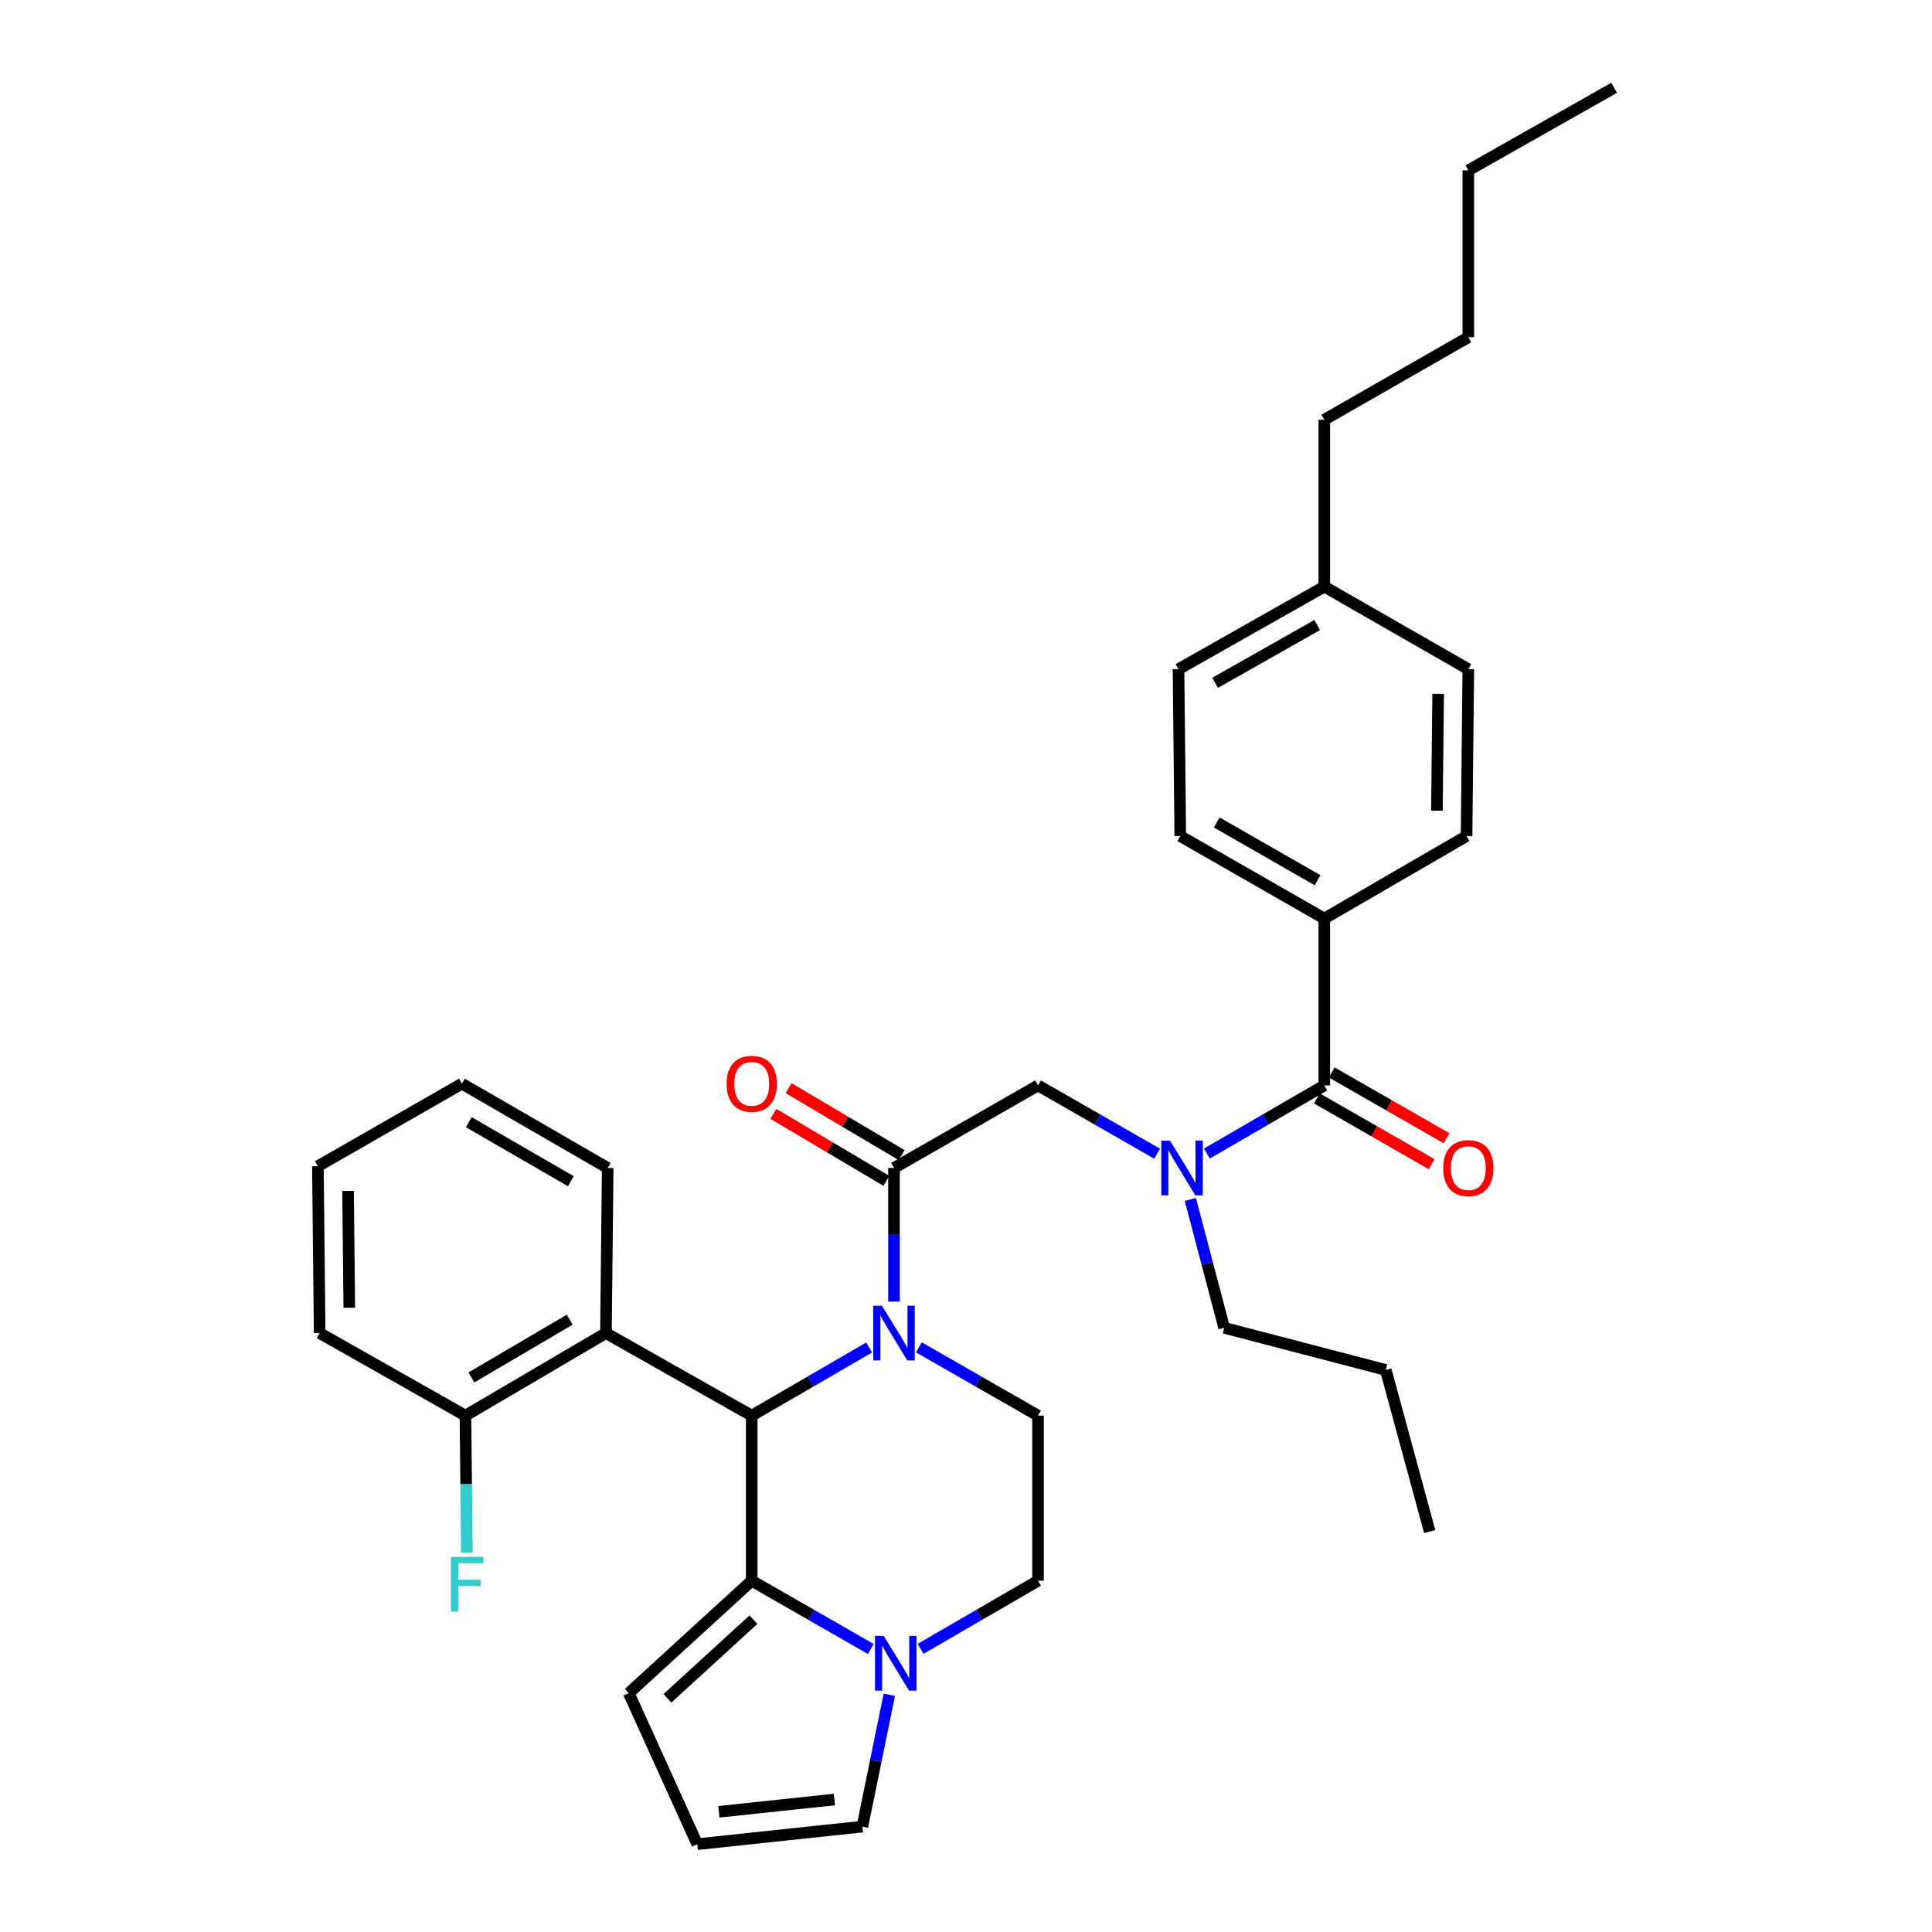 <?xml version='1.0' encoding='iso-8859-1'?>
<svg version='1.1' baseProfile='full'
              xmlns='http://www.w3.org/2000/svg'
                      xmlns:rdkit='http://www.rdkit.org/xml'
                      xmlns:xlink='http://www.w3.org/1999/xlink'
                  xml:space='preserve'
width='1000px' height='1000px' viewBox='0 0 1000 1000'>
<!-- END OF HEADER -->
<rect style='opacity:1.0;fill:#FFFFFF;stroke:none' width='1000' height='1000' x='0' y='0'> </rect>
<path class='bond-0' d='M 598.932,597.157 L 568.102,579.488' style='fill:none;fill-rule:evenodd;stroke:#0000FF;stroke-width:6px;stroke-linecap:butt;stroke-linejoin:miter;stroke-opacity:1' />
<path class='bond-0' d='M 568.102,579.488 L 537.273,561.818' style='fill:none;fill-rule:evenodd;stroke:#000000;stroke-width:6px;stroke-linecap:butt;stroke-linejoin:miter;stroke-opacity:1' />
<path class='bond-1' d='M 624.688,597.077 L 655.071,579.448' style='fill:none;fill-rule:evenodd;stroke:#0000FF;stroke-width:6px;stroke-linecap:butt;stroke-linejoin:miter;stroke-opacity:1' />
<path class='bond-1' d='M 655.071,579.448 L 685.454,561.818' style='fill:none;fill-rule:evenodd;stroke:#000000;stroke-width:6px;stroke-linecap:butt;stroke-linejoin:miter;stroke-opacity:1' />
<path class='bond-2' d='M 616.118,620.843 L 624.878,654.06' style='fill:none;fill-rule:evenodd;stroke:#0000FF;stroke-width:6px;stroke-linecap:butt;stroke-linejoin:miter;stroke-opacity:1' />
<path class='bond-2' d='M 624.878,654.06 L 633.638,687.278' style='fill:none;fill-rule:evenodd;stroke:#000000;stroke-width:6px;stroke-linecap:butt;stroke-linejoin:miter;stroke-opacity:1' />
<path class='bond-3' d='M 685.454,475.455 L 610.908,432.729' style='fill:none;fill-rule:evenodd;stroke:#000000;stroke-width:6px;stroke-linecap:butt;stroke-linejoin:miter;stroke-opacity:1' />
<path class='bond-3' d='M 681.97,455.615 L 629.788,425.707' style='fill:none;fill-rule:evenodd;stroke:#000000;stroke-width:6px;stroke-linecap:butt;stroke-linejoin:miter;stroke-opacity:1' />
<path class='bond-4' d='M 685.454,475.455 L 759.089,432.729' style='fill:none;fill-rule:evenodd;stroke:#000000;stroke-width:6px;stroke-linecap:butt;stroke-linejoin:miter;stroke-opacity:1' />
<path class='bond-5' d='M 685.454,475.455 L 685.454,561.818' style='fill:none;fill-rule:evenodd;stroke:#000000;stroke-width:6px;stroke-linecap:butt;stroke-linejoin:miter;stroke-opacity:1' />
<path class='bond-6' d='M 681.605,568.533 L 711.305,585.555' style='fill:none;fill-rule:evenodd;stroke:#000000;stroke-width:6px;stroke-linecap:butt;stroke-linejoin:miter;stroke-opacity:1' />
<path class='bond-6' d='M 711.305,585.555 L 741.004,602.577' style='fill:none;fill-rule:evenodd;stroke:#FF0000;stroke-width:6px;stroke-linecap:butt;stroke-linejoin:miter;stroke-opacity:1' />
<path class='bond-6' d='M 689.303,555.103 L 719.002,572.125' style='fill:none;fill-rule:evenodd;stroke:#000000;stroke-width:6px;stroke-linecap:butt;stroke-linejoin:miter;stroke-opacity:1' />
<path class='bond-6' d='M 719.002,572.125 L 748.702,589.146' style='fill:none;fill-rule:evenodd;stroke:#FF0000;stroke-width:6px;stroke-linecap:butt;stroke-linejoin:miter;stroke-opacity:1' />
<path class='bond-7' d='M 610.908,432.729 L 609.996,346.366' style='fill:none;fill-rule:evenodd;stroke:#000000;stroke-width:6px;stroke-linecap:butt;stroke-linejoin:miter;stroke-opacity:1' />
<path class='bond-8' d='M 759.089,432.729 L 760.001,346.366' style='fill:none;fill-rule:evenodd;stroke:#000000;stroke-width:6px;stroke-linecap:butt;stroke-linejoin:miter;stroke-opacity:1' />
<path class='bond-8' d='M 743.746,419.612 L 744.385,359.157' style='fill:none;fill-rule:evenodd;stroke:#000000;stroke-width:6px;stroke-linecap:butt;stroke-linejoin:miter;stroke-opacity:1' />
<path class='bond-9' d='M 633.638,687.278 L 717.275,709.096' style='fill:none;fill-rule:evenodd;stroke:#000000;stroke-width:6px;stroke-linecap:butt;stroke-linejoin:miter;stroke-opacity:1' />
<path class='bond-10' d='M 475.615,697.391 L 506.444,715.06' style='fill:none;fill-rule:evenodd;stroke:#0000FF;stroke-width:6px;stroke-linecap:butt;stroke-linejoin:miter;stroke-opacity:1' />
<path class='bond-10' d='M 506.444,715.06 L 537.273,732.73' style='fill:none;fill-rule:evenodd;stroke:#000000;stroke-width:6px;stroke-linecap:butt;stroke-linejoin:miter;stroke-opacity:1' />
<path class='bond-11' d='M 462.727,673.707 L 462.727,639.126' style='fill:none;fill-rule:evenodd;stroke:#0000FF;stroke-width:6px;stroke-linecap:butt;stroke-linejoin:miter;stroke-opacity:1' />
<path class='bond-11' d='M 462.727,639.126 L 462.727,604.544' style='fill:none;fill-rule:evenodd;stroke:#000000;stroke-width:6px;stroke-linecap:butt;stroke-linejoin:miter;stroke-opacity:1' />
<path class='bond-12' d='M 449.858,697.471 L 419.475,715.1' style='fill:none;fill-rule:evenodd;stroke:#0000FF;stroke-width:6px;stroke-linecap:butt;stroke-linejoin:miter;stroke-opacity:1' />
<path class='bond-12' d='M 419.475,715.1 L 389.092,732.73' style='fill:none;fill-rule:evenodd;stroke:#000000;stroke-width:6px;stroke-linecap:butt;stroke-linejoin:miter;stroke-opacity:1' />
<path class='bond-13' d='M 466.673,597.885 L 437.425,580.553' style='fill:none;fill-rule:evenodd;stroke:#000000;stroke-width:6px;stroke-linecap:butt;stroke-linejoin:miter;stroke-opacity:1' />
<path class='bond-13' d='M 437.425,580.553 L 408.178,563.22' style='fill:none;fill-rule:evenodd;stroke:#FF0000;stroke-width:6px;stroke-linecap:butt;stroke-linejoin:miter;stroke-opacity:1' />
<path class='bond-13' d='M 458.781,611.203 L 429.533,593.87' style='fill:none;fill-rule:evenodd;stroke:#000000;stroke-width:6px;stroke-linecap:butt;stroke-linejoin:miter;stroke-opacity:1' />
<path class='bond-13' d='M 429.533,593.87 L 400.286,576.537' style='fill:none;fill-rule:evenodd;stroke:#FF0000;stroke-width:6px;stroke-linecap:butt;stroke-linejoin:miter;stroke-opacity:1' />
<path class='bond-14' d='M 462.727,604.544 L 537.273,561.818' style='fill:none;fill-rule:evenodd;stroke:#000000;stroke-width:6px;stroke-linecap:butt;stroke-linejoin:miter;stroke-opacity:1' />
<path class='bond-15' d='M 325.451,876.37 L 389.092,818.181' style='fill:none;fill-rule:evenodd;stroke:#000000;stroke-width:6px;stroke-linecap:butt;stroke-linejoin:miter;stroke-opacity:1' />
<path class='bond-15' d='M 345.443,879.066 L 389.992,838.334' style='fill:none;fill-rule:evenodd;stroke:#000000;stroke-width:6px;stroke-linecap:butt;stroke-linejoin:miter;stroke-opacity:1' />
<path class='bond-16' d='M 325.451,876.37 L 360.909,954.545' style='fill:none;fill-rule:evenodd;stroke:#000000;stroke-width:6px;stroke-linecap:butt;stroke-linejoin:miter;stroke-opacity:1' />
<path class='bond-17' d='M 360.909,954.545 L 446.361,945.455' style='fill:none;fill-rule:evenodd;stroke:#000000;stroke-width:6px;stroke-linecap:butt;stroke-linejoin:miter;stroke-opacity:1' />
<path class='bond-17' d='M 372.089,937.788 L 431.905,931.425' style='fill:none;fill-rule:evenodd;stroke:#000000;stroke-width:6px;stroke-linecap:butt;stroke-linejoin:miter;stroke-opacity:1' />
<path class='bond-18' d='M 446.361,945.455 L 453.332,911.34' style='fill:none;fill-rule:evenodd;stroke:#000000;stroke-width:6px;stroke-linecap:butt;stroke-linejoin:miter;stroke-opacity:1' />
<path class='bond-18' d='M 453.332,911.34 L 460.304,877.224' style='fill:none;fill-rule:evenodd;stroke:#0000FF;stroke-width:6px;stroke-linecap:butt;stroke-linejoin:miter;stroke-opacity:1' />
<path class='bond-19' d='M 313.634,690.004 L 240.911,732.73' style='fill:none;fill-rule:evenodd;stroke:#000000;stroke-width:6px;stroke-linecap:butt;stroke-linejoin:miter;stroke-opacity:1' />
<path class='bond-19' d='M 294.884,683.065 L 243.978,712.973' style='fill:none;fill-rule:evenodd;stroke:#000000;stroke-width:6px;stroke-linecap:butt;stroke-linejoin:miter;stroke-opacity:1' />
<path class='bond-20' d='M 313.634,690.004 L 314.546,604.544' style='fill:none;fill-rule:evenodd;stroke:#000000;stroke-width:6px;stroke-linecap:butt;stroke-linejoin:miter;stroke-opacity:1' />
<path class='bond-21' d='M 313.634,690.004 L 389.092,732.73' style='fill:none;fill-rule:evenodd;stroke:#000000;stroke-width:6px;stroke-linecap:butt;stroke-linejoin:miter;stroke-opacity:1' />
<path class='bond-22' d='M 240.911,732.73 L 241.278,768.196' style='fill:none;fill-rule:evenodd;stroke:#000000;stroke-width:6px;stroke-linecap:butt;stroke-linejoin:miter;stroke-opacity:1' />
<path class='bond-22' d='M 241.278,768.196 L 241.645,803.662' style='fill:none;fill-rule:evenodd;stroke:#33CCCC;stroke-width:6px;stroke-linecap:butt;stroke-linejoin:miter;stroke-opacity:1' />
<path class='bond-23' d='M 240.911,732.73 L 165.453,690.004' style='fill:none;fill-rule:evenodd;stroke:#000000;stroke-width:6px;stroke-linecap:butt;stroke-linejoin:miter;stroke-opacity:1' />
<path class='bond-24' d='M 389.092,818.181 L 419.921,835.85' style='fill:none;fill-rule:evenodd;stroke:#000000;stroke-width:6px;stroke-linecap:butt;stroke-linejoin:miter;stroke-opacity:1' />
<path class='bond-24' d='M 419.921,835.85 L 450.75,853.52' style='fill:none;fill-rule:evenodd;stroke:#0000FF;stroke-width:6px;stroke-linecap:butt;stroke-linejoin:miter;stroke-opacity:1' />
<path class='bond-25' d='M 389.092,818.181 L 389.092,732.73' style='fill:none;fill-rule:evenodd;stroke:#000000;stroke-width:6px;stroke-linecap:butt;stroke-linejoin:miter;stroke-opacity:1' />
<path class='bond-26' d='M 476.507,853.44 L 506.89,835.81' style='fill:none;fill-rule:evenodd;stroke:#0000FF;stroke-width:6px;stroke-linecap:butt;stroke-linejoin:miter;stroke-opacity:1' />
<path class='bond-26' d='M 506.89,835.81 L 537.273,818.181' style='fill:none;fill-rule:evenodd;stroke:#000000;stroke-width:6px;stroke-linecap:butt;stroke-linejoin:miter;stroke-opacity:1' />
<path class='bond-27' d='M 537.273,818.181 L 537.273,732.73' style='fill:none;fill-rule:evenodd;stroke:#000000;stroke-width:6px;stroke-linecap:butt;stroke-linejoin:miter;stroke-opacity:1' />
<path class='bond-28' d='M 314.546,604.544 L 239.088,560.906' style='fill:none;fill-rule:evenodd;stroke:#000000;stroke-width:6px;stroke-linecap:butt;stroke-linejoin:miter;stroke-opacity:1' />
<path class='bond-28' d='M 295.477,611.399 L 242.657,580.853' style='fill:none;fill-rule:evenodd;stroke:#000000;stroke-width:6px;stroke-linecap:butt;stroke-linejoin:miter;stroke-opacity:1' />
<path class='bond-29' d='M 165.453,690.004 L 164.541,603.641' style='fill:none;fill-rule:evenodd;stroke:#000000;stroke-width:6px;stroke-linecap:butt;stroke-linejoin:miter;stroke-opacity:1' />
<path class='bond-29' d='M 180.796,676.886 L 180.157,616.432' style='fill:none;fill-rule:evenodd;stroke:#000000;stroke-width:6px;stroke-linecap:butt;stroke-linejoin:miter;stroke-opacity:1' />
<path class='bond-30' d='M 239.088,560.906 L 164.541,603.641' style='fill:none;fill-rule:evenodd;stroke:#000000;stroke-width:6px;stroke-linecap:butt;stroke-linejoin:miter;stroke-opacity:1' />
<path class='bond-31' d='M 717.275,709.096 L 740.005,792.733' style='fill:none;fill-rule:evenodd;stroke:#000000;stroke-width:6px;stroke-linecap:butt;stroke-linejoin:miter;stroke-opacity:1' />
<path class='bond-32' d='M 609.996,346.366 L 685.454,303.632' style='fill:none;fill-rule:evenodd;stroke:#000000;stroke-width:6px;stroke-linecap:butt;stroke-linejoin:miter;stroke-opacity:1' />
<path class='bond-32' d='M 628.944,353.426 L 681.764,323.512' style='fill:none;fill-rule:evenodd;stroke:#000000;stroke-width:6px;stroke-linecap:butt;stroke-linejoin:miter;stroke-opacity:1' />
<path class='bond-33' d='M 760.001,346.366 L 685.454,303.632' style='fill:none;fill-rule:evenodd;stroke:#000000;stroke-width:6px;stroke-linecap:butt;stroke-linejoin:miter;stroke-opacity:1' />
<path class='bond-34' d='M 685.454,303.632 L 685.454,217.269' style='fill:none;fill-rule:evenodd;stroke:#000000;stroke-width:6px;stroke-linecap:butt;stroke-linejoin:miter;stroke-opacity:1' />
<path class='bond-35' d='M 685.454,217.269 L 760.001,174.543' style='fill:none;fill-rule:evenodd;stroke:#000000;stroke-width:6px;stroke-linecap:butt;stroke-linejoin:miter;stroke-opacity:1' />
<path class='bond-36' d='M 760.001,174.543 L 760.001,88.18' style='fill:none;fill-rule:evenodd;stroke:#000000;stroke-width:6px;stroke-linecap:butt;stroke-linejoin:miter;stroke-opacity:1' />
<path class='bond-37' d='M 760.001,88.18 L 835.459,45.455' style='fill:none;fill-rule:evenodd;stroke:#000000;stroke-width:6px;stroke-linecap:butt;stroke-linejoin:miter;stroke-opacity:1' />
<path  class='atom-0' d='M 605.56 590.384
L 614.84 605.384
Q 615.76 606.864, 617.24 609.544
Q 618.72 612.224, 618.8 612.384
L 618.8 590.384
L 622.56 590.384
L 622.56 618.704
L 618.68 618.704
L 608.72 602.304
Q 607.56 600.384, 606.32 598.184
Q 605.12 595.984, 604.76 595.304
L 604.76 618.704
L 601.08 618.704
L 601.08 590.384
L 605.56 590.384
' fill='#0000FF'/>
<path  class='atom-3' d='M 747.001 604.624
Q 747.001 597.824, 750.361 594.024
Q 753.721 590.224, 760.001 590.224
Q 766.281 590.224, 769.641 594.024
Q 773.001 597.824, 773.001 604.624
Q 773.001 611.504, 769.601 615.424
Q 766.201 619.304, 760.001 619.304
Q 753.761 619.304, 750.361 615.424
Q 747.001 611.544, 747.001 604.624
M 760.001 616.104
Q 764.321 616.104, 766.641 613.224
Q 769.001 610.304, 769.001 604.624
Q 769.001 599.064, 766.641 596.264
Q 764.321 593.424, 760.001 593.424
Q 755.681 593.424, 753.321 596.224
Q 751.001 599.024, 751.001 604.624
Q 751.001 610.344, 753.321 613.224
Q 755.681 616.104, 760.001 616.104
' fill='#FF0000'/>
<path  class='atom-7' d='M 456.467 675.844
L 465.747 690.844
Q 466.667 692.324, 468.147 695.004
Q 469.627 697.684, 469.707 697.844
L 469.707 675.844
L 473.467 675.844
L 473.467 704.164
L 469.587 704.164
L 459.627 687.764
Q 458.467 685.844, 457.227 683.644
Q 456.027 681.444, 455.667 680.764
L 455.667 704.164
L 451.987 704.164
L 451.987 675.844
L 456.467 675.844
' fill='#0000FF'/>
<path  class='atom-9' d='M 376.092 560.986
Q 376.092 554.186, 379.452 550.386
Q 382.812 546.586, 389.092 546.586
Q 395.372 546.586, 398.732 550.386
Q 402.092 554.186, 402.092 560.986
Q 402.092 567.866, 398.692 571.786
Q 395.292 575.666, 389.092 575.666
Q 382.852 575.666, 379.452 571.786
Q 376.092 567.906, 376.092 560.986
M 389.092 572.466
Q 393.412 572.466, 395.732 569.586
Q 398.092 566.666, 398.092 560.986
Q 398.092 555.426, 395.732 552.626
Q 393.412 549.786, 389.092 549.786
Q 384.772 549.786, 382.412 552.586
Q 380.092 555.386, 380.092 560.986
Q 380.092 566.706, 382.412 569.586
Q 384.772 572.466, 389.092 572.466
' fill='#FF0000'/>
<path  class='atom-17' d='M 457.378 846.747
L 466.658 861.747
Q 467.578 863.227, 469.058 865.907
Q 470.538 868.587, 470.618 868.747
L 470.618 846.747
L 474.378 846.747
L 474.378 875.067
L 470.498 875.067
L 460.538 858.667
Q 459.378 856.747, 458.138 854.547
Q 456.938 852.347, 456.578 851.667
L 456.578 875.067
L 452.898 875.067
L 452.898 846.747
L 457.378 846.747
' fill='#0000FF'/>
<path  class='atom-21' d='M 233.394 805.844
L 250.234 805.844
L 250.234 809.084
L 237.194 809.084
L 237.194 817.684
L 248.794 817.684
L 248.794 820.964
L 237.194 820.964
L 237.194 834.164
L 233.394 834.164
L 233.394 805.844
' fill='#33CCCC'/>
</svg>
